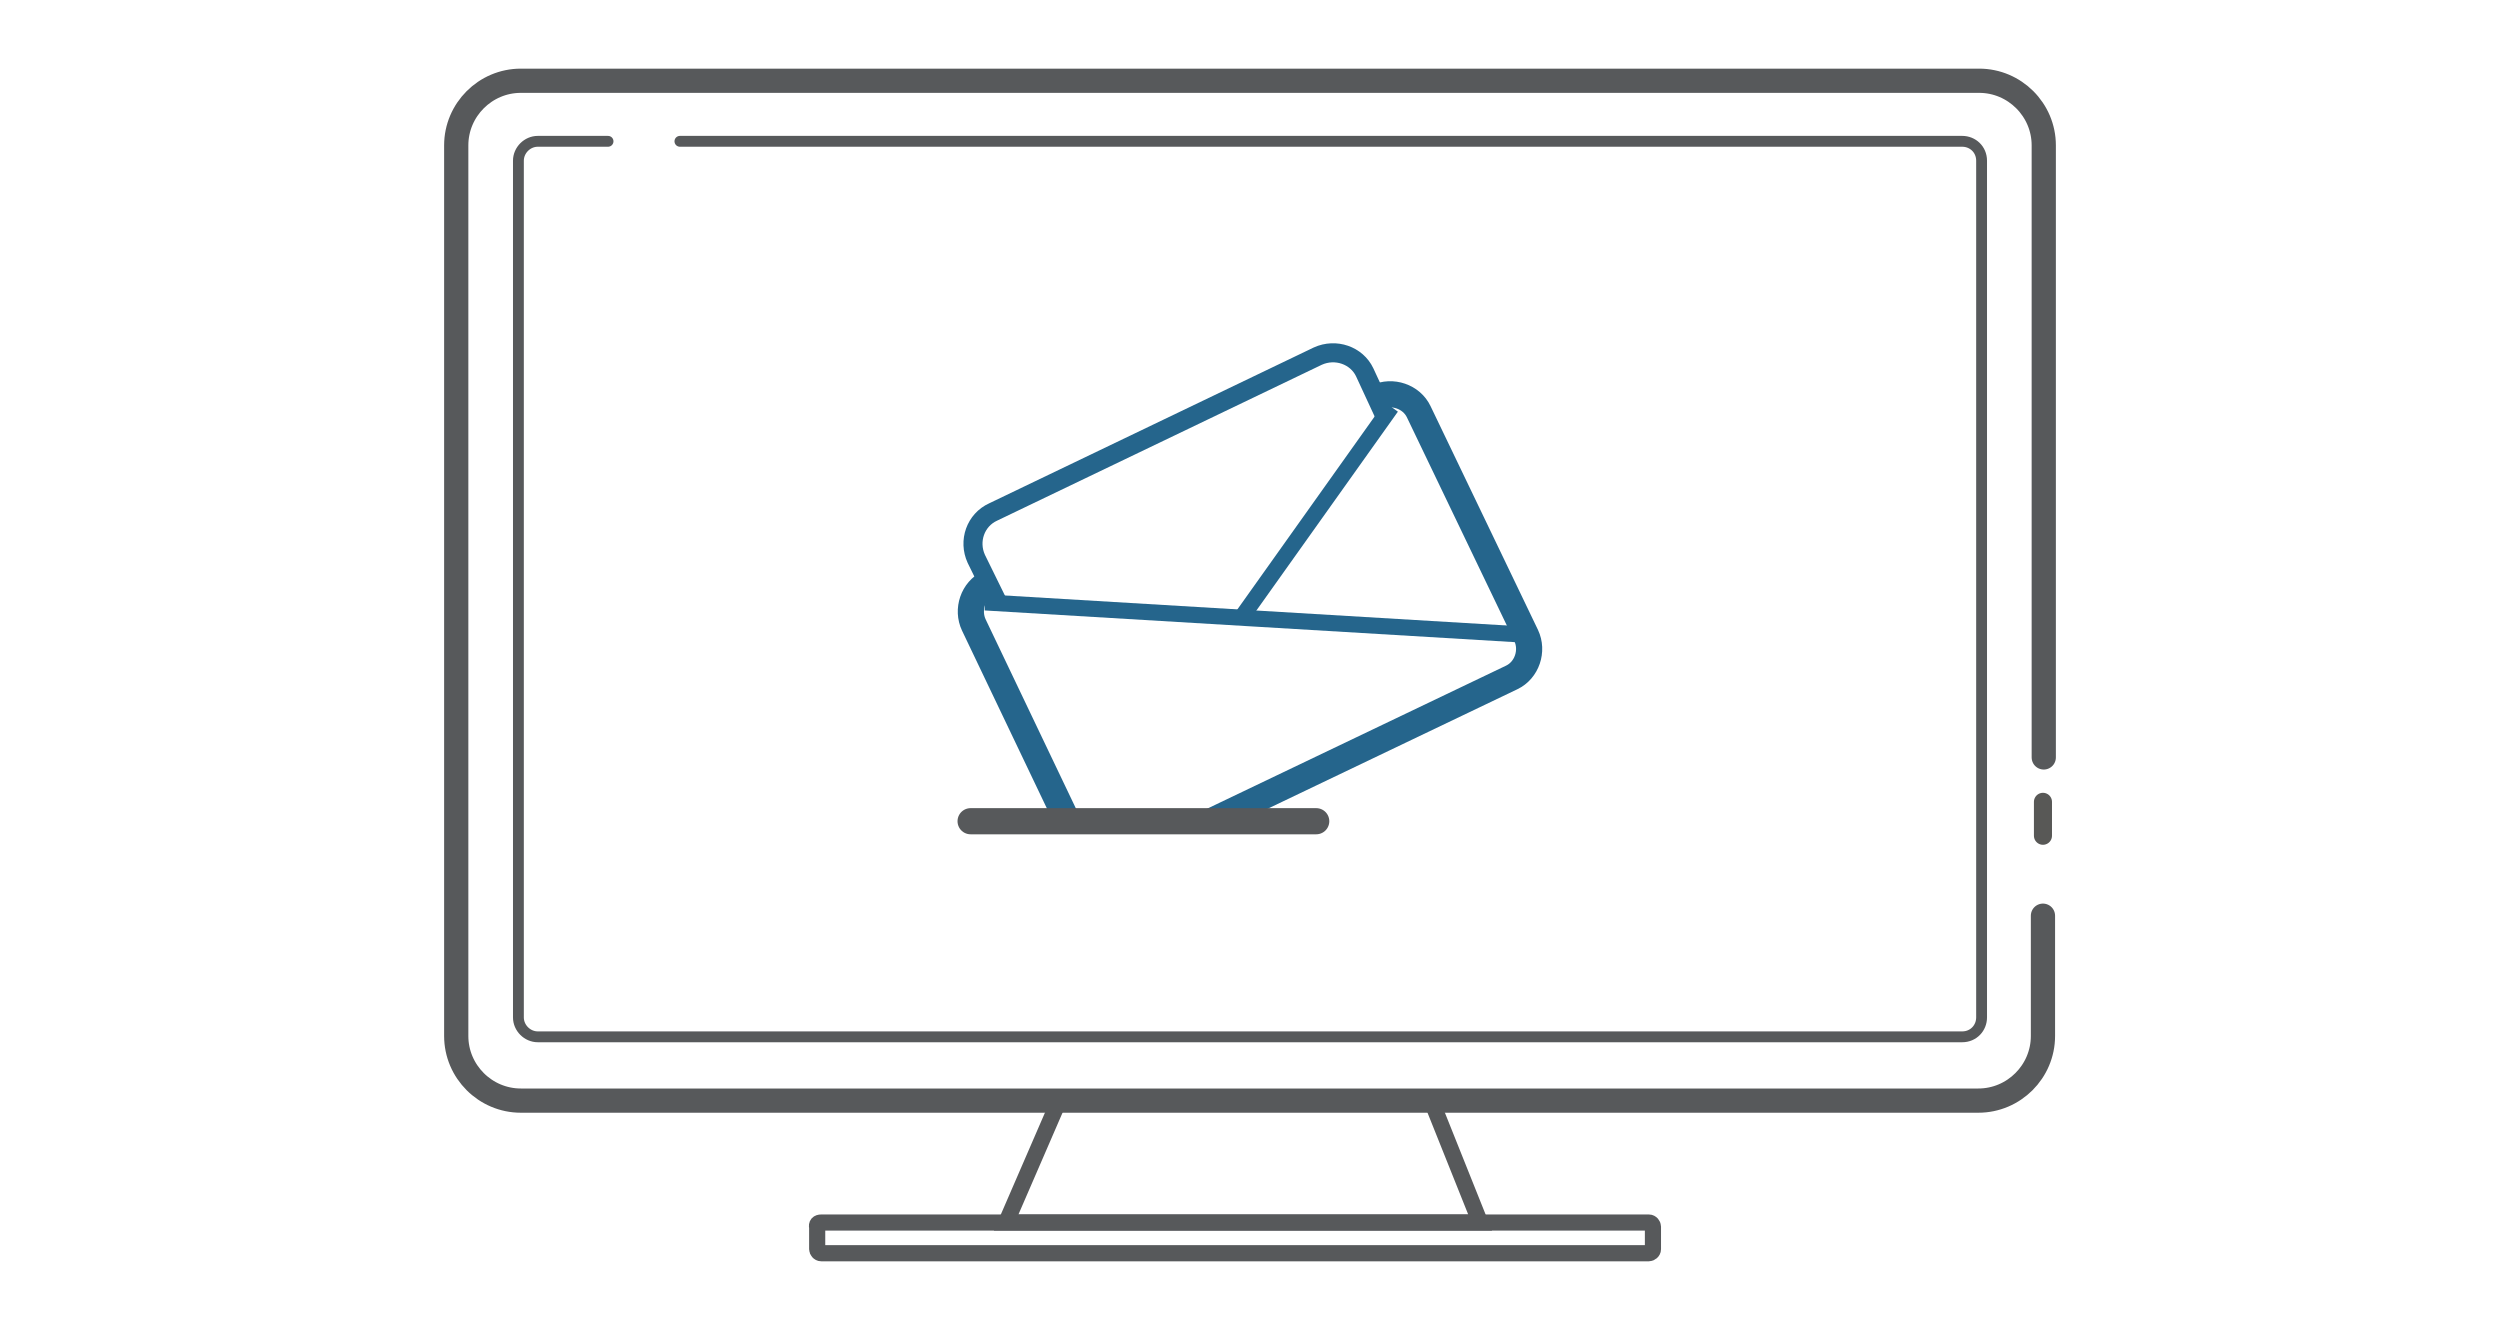 <?xml version="1.0" encoding="utf-8"?>
<!-- Generator: Adobe Illustrator 26.2.1, SVG Export Plug-In . SVG Version: 6.00 Build 0)  -->
<svg version="1.1" id="Layer_1" xmlns="http://www.w3.org/2000/svg" xmlns:xlink="http://www.w3.org/1999/xlink" x="0px" y="0px"
	 viewBox="0 0 309.6 165.3" style="enable-background:new 0 0 309.6 165.3;" xml:space="preserve">
<style type="text/css">
	.st0{fill:#2A678A;}
	.st1{fill:none;stroke:#FFFFFF;stroke-width:3;stroke-linecap:round;stroke-linejoin:round;}
	.st2{fill:#FFFFFF;}
	.st3{fill:none;stroke:#25658C;stroke-width:1.5;stroke-linecap:round;stroke-linejoin:round;stroke-miterlimit:10;}
	.st4{fill:none;stroke:#FFFFFF;stroke-width:1.5;stroke-linecap:round;stroke-linejoin:round;stroke-miterlimit:10;}
	.st5{fill:none;stroke:#FFFFFF;stroke-width:1.5;stroke-linecap:round;stroke-miterlimit:10;}
	.st6{fill:none;stroke:#FFFFFF;stroke-width:1.5;stroke-miterlimit:10;}
	.st7{fill-rule:evenodd;clip-rule:evenodd;fill:none;stroke:#FFFFFF;stroke-width:1.5;stroke-linecap:round;stroke-miterlimit:10;}
	.st8{fill:none;stroke:#FFFFFF;stroke-width:1.5;stroke-linecap:round;stroke-linejoin:round;}
	.st9{fill:#EDEDED;}
	.st10{fill:none;stroke:#57595B;stroke-width:3;stroke-miterlimit:10;}
	.st11{fill:none;stroke:#57595B;stroke-width:2;stroke-miterlimit:10;}
	.st12{fill:none;stroke:#CECECE;stroke-width:2;stroke-miterlimit:10;}
	.st13{fill:none;stroke:#CECECE;stroke-width:2;stroke-miterlimit:10;stroke-dasharray:4.704,4.704;}
	.st14{fill:none;stroke:#CECECE;stroke-width:2;stroke-miterlimit:10;stroke-dasharray:5.026,5.026;}
	.st15{fill:#25658C;}
	.st16{fill:none;stroke:#25658C;stroke-width:2;stroke-linecap:round;stroke-linejoin:round;stroke-miterlimit:10;}
	.st17{fill:none;stroke:#57595B;stroke-width:2;stroke-linecap:round;stroke-linejoin:round;stroke-miterlimit:10;}
	.st18{fill:none;stroke:#57595B;stroke-width:2.36;stroke-miterlimit:10;}
	.st19{fill:none;stroke:#57595B;stroke-width:3.24;stroke-linejoin:round;}
	.st20{fill:none;stroke:#25658C;stroke-width:4;stroke-linecap:round;stroke-linejoin:round;stroke-miterlimit:10;}
	.st21{fill:none;stroke:#57595B;stroke-width:3;stroke-linecap:round;stroke-miterlimit:10;}
	.st22{fill:none;stroke:#585856;stroke-width:2.238;stroke-linecap:round;stroke-miterlimit:10;}
	.st23{fill:none;stroke:#57595B;stroke-width:1.343;stroke-linecap:round;stroke-linejoin:round;}
	.st24{fill:none;stroke:#57595B;stroke-width:2;stroke-linecap:round;stroke-linejoin:round;}
	.st25{fill:none;stroke:#25658C;stroke-width:2.36;stroke-miterlimit:10;}
	.st26{fill:none;stroke:#25658C;stroke-width:2;stroke-miterlimit:10;}
	.st27{fill:none;stroke:#25658C;stroke-width:3.24;stroke-linejoin:round;}
	.st28{fill:none;stroke:#57595B;stroke-width:3.24;stroke-linecap:round;stroke-linejoin:round;}
</style>
<g>
	<path id="Path_542" class="st21" d="M253,113.4v14.9c0,4.4-3.6,8-8,8H64.5c-4.4,0-8-3.6-8-8V18c0-4.4,3.6-8,8-8l0,0h180.6
		c4.4,0,8,3.6,8,8l0,0l0,0v75.8"/>
	<path id="Path_543" class="st11" d="M183.3,151.4h-58.7l6.5-15h46.2L183.3,151.4z"/>
	<line id="Line_204" class="st22" x1="253" y1="99.3" x2="253" y2="103.5"/>
	<path id="Path_544" class="st23" d="M84.2,17.5H243c1.3,0,2.4,1,2.4,2.4V126c0,1.3-1,2.4-2.4,2.4l0,0H66.6c-1.3,0-2.4-1.1-2.4-2.4
		V19.9c0-1.3,1.1-2.4,2.4-2.4h8.7"/>
	<path id="Rectangle_445" class="st24" d="M101.7,151.4h102.5c0.3,0,0.5,0.3,0.5,0.5v2.8c0,0.3-0.3,0.5-0.5,0.5H101.7
		c-0.3,0-0.5-0.3-0.5-0.5V152C101.1,151.6,101.3,151.4,101.7,151.4z"/>
</g>
<g>
	<g>
		<path class="st25" d="M123.6,74.7l-2.7-5.5c-1-2.2-0.1-4.8,2.1-5.8c0,0,0,0,0,0l40.2-19.3c2.2-1,4.8-0.1,5.8,2c0,0,0,0,0,0
			l2.5,5.4"/>
		<g>
			<path class="st26" d="M122,74.6l66.9,4"/>
			<path class="st27" d="M132.2,101.7l-11.6-24.3c-0.9-1.9-0.1-4.3,1.8-5.2"/>
			<path class="st27" d="M170.5,49.2c1.9-0.9,4.3-0.1,5.2,1.8L189,78.7c0.9,1.9,0.1,4.3-1.8,5.2L150,101.7"/>
			<path class="st26" d="M153.8,76.4l18.5-26"/>
		</g>
	</g>
	<line class="st28" x1="120.2" y1="101.7" x2="163" y2="101.7"/>
</g>
</svg>
